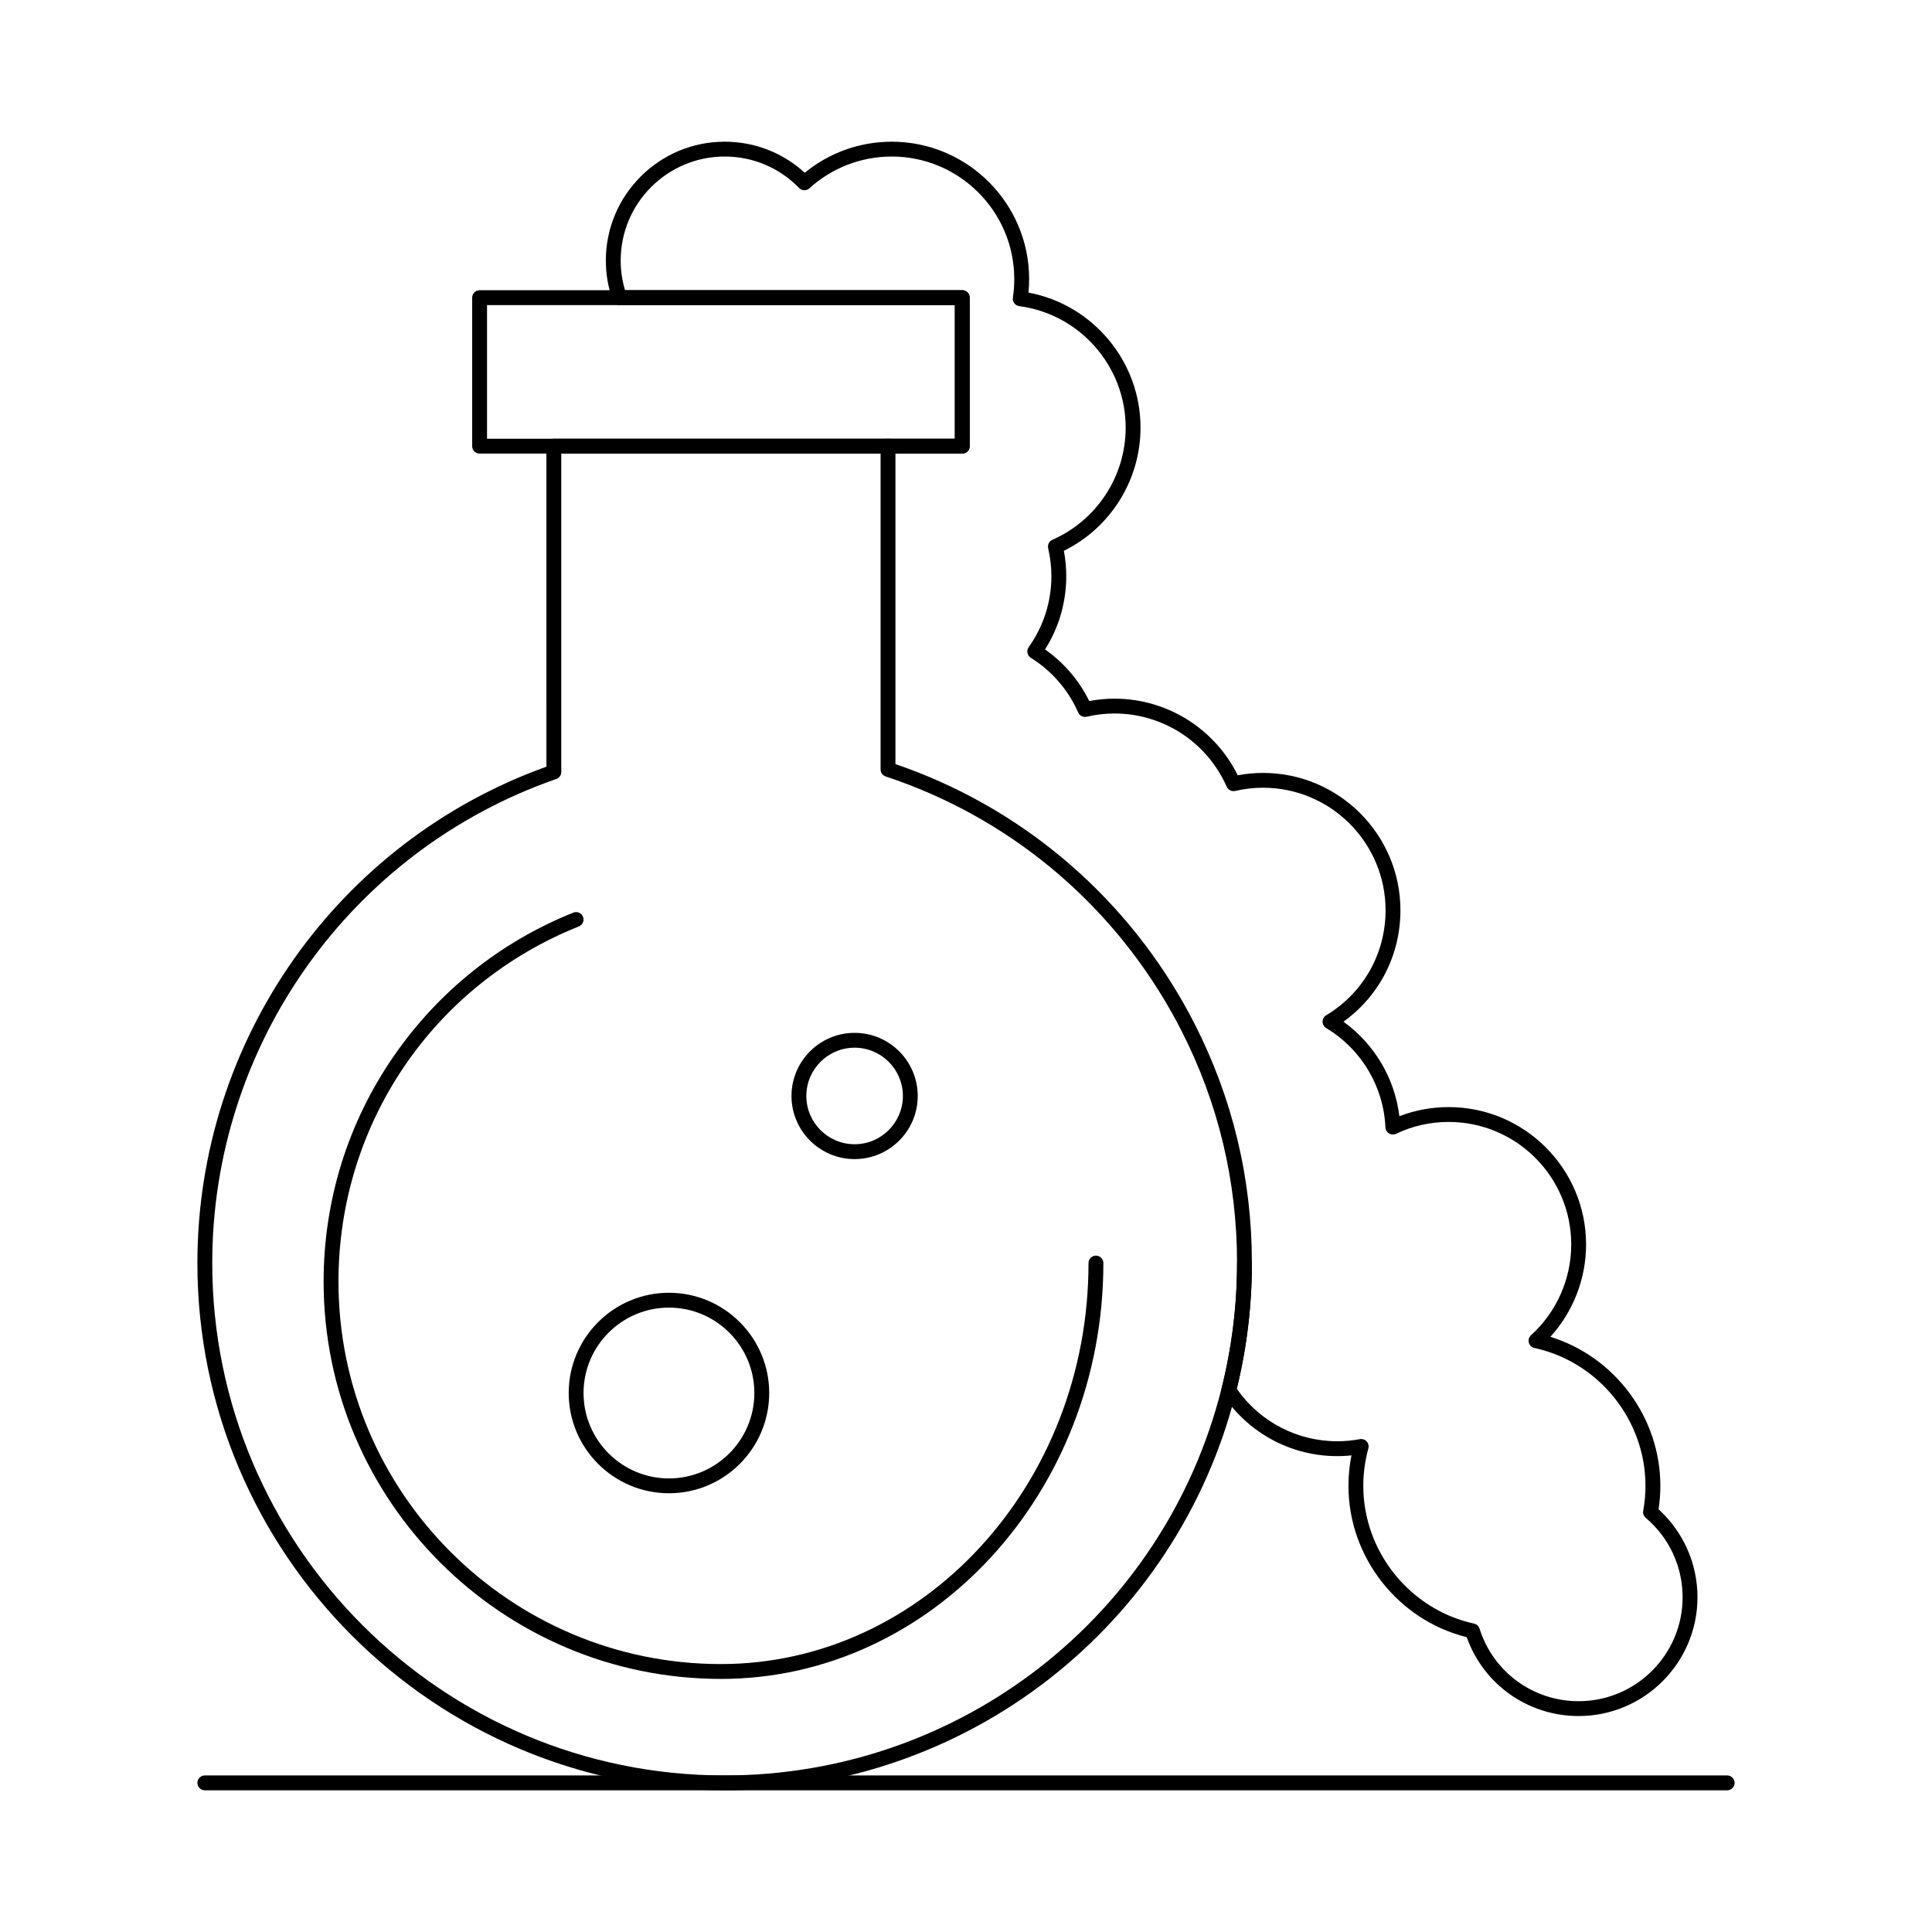 <?xml version="1.0" encoding="UTF-8"?>
<!-- Uploaded to: ICON Repo, www.svgrepo.com, Generator: ICON Repo Mixer Tools -->
<svg fill="#000000" width="800px" height="800px" version="1.1" viewBox="144 144 512 512" xmlns="http://www.w3.org/2000/svg">
 <g>
  <path d="m562.36 598.77c-13.418 0-25.195-8.355-29.664-20.902-18.227-4.531-31.344-21.219-31.344-40.105 0-2.707 0.266-5.41 0.797-8.07-13.645 1.418-26.695-4.891-34.152-16.184-0.305-0.461-0.398-1.027-0.266-1.566 2.719-10.816 4.102-21.992 4.102-33.219 0-1.086 0.883-1.969 1.969-1.969 1.086 0 1.969 0.883 1.969 1.969 0 11.254-1.348 22.457-4.008 33.324 6.086 8.723 15.98 13.906 26.637 13.906 1.973 0 3.981-0.188 5.969-0.559 0.664-0.121 1.352 0.105 1.809 0.602 0.457 0.5 0.629 1.199 0.449 1.852-0.887 3.242-1.34 6.574-1.34 9.914 0 17.43 12.344 32.785 29.348 36.516 0.688 0.148 1.242 0.656 1.453 1.328 3.644 11.504 14.203 19.23 26.273 19.23 15.191 0 27.551-12.359 27.551-27.551 0-8.117-3.562-15.785-9.773-21.039-0.535-0.453-0.793-1.16-0.668-1.852 0.398-2.219 0.598-4.449 0.598-6.629 0-17.469-12.375-32.832-29.426-36.531-0.719-0.156-1.293-0.703-1.484-1.414-0.191-0.711 0.031-1.469 0.578-1.965 6.773-6.152 10.656-14.918 10.656-24.055 0-17.902-14.566-32.473-32.473-32.473-4.879 0-9.574 1.059-13.953 3.144-0.594 0.285-1.293 0.25-1.859-0.09-0.562-0.34-0.922-0.941-0.953-1.598-0.492-10.867-6.363-20.711-15.707-26.34-0.59-0.355-0.953-0.996-0.953-1.688s0.359-1.332 0.953-1.688c9.859-5.938 15.742-16.344 15.742-27.836 0-17.906-14.566-32.473-32.473-32.473-2.465 0-4.949 0.289-7.383 0.852-0.922 0.211-1.867-0.258-2.246-1.125-5.188-11.781-16.855-19.398-29.727-19.398-2.465 0-4.949 0.289-7.383 0.852-0.922 0.211-1.867-0.258-2.246-1.125-2.644-6.004-6.988-11.016-12.562-14.496-0.461-0.289-0.781-0.754-0.887-1.285s0.016-1.086 0.328-1.527c3.938-5.523 6.019-12.031 6.019-18.824 0-2.469-0.289-4.949-0.855-7.383-0.215-0.922 0.258-1.867 1.125-2.246 11.793-5.195 19.414-16.863 19.414-29.734 0-16.234-12.121-30.07-28.203-32.184-0.523-0.07-1-0.348-1.316-0.77-0.316-0.422-0.453-0.957-0.371-1.477 0.242-1.621 0.367-3.277 0.367-4.93 0-17.906-14.566-32.473-32.473-32.473-8.086 0-15.832 2.988-21.812 8.418-0.785 0.711-1.992 0.676-2.734-0.082-5.231-5.375-12.238-8.336-19.73-8.336-15.191 0-27.551 12.359-27.551 27.551 0 2.676 0.387 5.32 1.148 7.871l89.379 0.004c1.086 0 1.969 0.883 1.969 1.969v39.359c0 1.086-0.883 1.969-1.969 1.969h-19.68c-1.086 0-1.969-0.883-1.969-1.969 0-1.086 0.883-1.969 1.969-1.969h17.711v-35.422h-88.84c-0.836 0-1.578-0.527-1.855-1.312-1.195-3.379-1.801-6.91-1.801-10.496 0-17.363 14.125-31.488 31.488-31.488 7.941 0 15.406 2.91 21.223 8.23 6.492-5.32 14.609-8.23 23.059-8.23 20.074 0 36.406 16.332 36.406 36.406 0 1.195-0.059 2.394-0.176 3.582 17.062 3.184 29.695 18.23 29.695 35.777 0 13.895-7.918 26.539-20.309 32.652 0.418 2.223 0.629 4.473 0.629 6.711 0 6.934-1.938 13.609-5.621 19.426 5 3.516 9.004 8.191 11.707 13.672 2.223-0.414 4.469-0.625 6.707-0.625 13.895 0 26.539 7.918 32.652 20.305 2.223-0.414 4.469-0.625 6.707-0.625 20.074 0 36.406 16.332 36.406 36.406 0 11.855-5.59 22.68-15.094 29.52 8.223 5.938 13.586 14.992 14.816 25.047 4.16-1.602 8.547-2.414 13.07-2.414 20.074 0 36.406 16.332 36.406 36.406 0 9.066-3.41 17.805-9.453 24.473 17.078 5.281 29.137 21.359 29.137 39.488 0 2.051-0.16 4.137-0.477 6.219 6.57 5.973 10.316 14.402 10.316 23.301 0 17.363-14.125 31.488-31.488 31.488z"/>
  <path d="m336.04 618.45c-77.047 0-139.73-62.684-139.73-139.73 0-58.973 37.113-111.65 92.496-131.54l-0.004-84.945c0-1.086 0.883-1.969 1.969-1.969h88.559c1.086 0 1.969 0.883 1.969 1.969v84.254c32.488 11.113 59.637 33.711 76.562 63.766 0.922 1.637 1.832 3.332 2.699 5.031 10.09 19.766 15.203 41.105 15.203 63.43 0 11.547-1.418 23.051-4.219 34.18-15.625 62.145-71.348 105.55-135.51 105.55zm-43.297-354.24v84.371c0 0.84-0.531 1.582-1.32 1.859-54.535 18.965-91.176 70.516-91.176 128.28 0 74.875 60.918 135.79 135.79 135.79 62.352 0 116.5-42.18 131.69-102.57 2.719-10.82 4.102-21.996 4.102-33.223 0-21.699-4.969-42.434-14.77-61.641-0.844-1.656-1.727-3.301-2.625-4.891-16.68-29.613-43.57-51.777-75.719-62.414-0.805-0.266-1.352-1.02-1.352-1.867v-83.699z"/>
  <path d="m399.02 264.21h-127.92c-1.086 0-1.969-0.883-1.969-1.969v-39.359c0-1.086 0.883-1.969 1.969-1.969h127.92c1.086 0 1.969 0.883 1.969 1.969v39.359c0 1.086-0.883 1.969-1.969 1.969zm-125.95-3.938h123.98v-35.422h-123.98z"/>
  <path d="m335.05 588.93c-58.055 0-105.29-47.23-105.29-105.29 0-21.457 6.414-42.098 18.547-59.695 11.852-17.188 28.324-30.359 47.633-38.09 1.008-0.402 2.152 0.086 2.559 1.098 0.402 1.008-0.086 2.152-1.098 2.559-38.699 15.492-63.703 52.441-63.703 94.133 0 55.887 45.469 101.35 101.35 101.35 53.715 0 97.418-47.672 97.418-106.27 0-1.086 0.883-1.969 1.969-1.969 1.086 0 1.969 0.883 1.969 1.969-0.004 60.77-45.469 110.21-101.36 110.21z"/>
  <path d="m601.72 618.45h-403.44c-1.086 0-1.969-0.883-1.969-1.969 0-1.086 0.883-1.969 1.969-1.969h403.44c1.086 0 1.969 0.883 1.969 1.969 0 1.09-0.883 1.969-1.969 1.969z"/>
  <path d="m321.28 539.73c-14.648 0-26.566-11.918-26.566-26.566 0-14.652 11.918-26.566 26.566-26.566 14.648 0 26.566 11.918 26.566 26.566 0.004 14.648-11.914 26.566-26.566 26.566zm0-49.199c-12.48 0-22.633 10.152-22.633 22.633 0 12.48 10.152 22.633 22.633 22.633 12.48 0 22.633-10.152 22.633-22.633 0-12.48-10.152-22.633-22.633-22.633z"/>
  <path d="m370.48 451.17c-9.223 0-16.727-7.504-16.727-16.727s7.504-16.727 16.727-16.727c9.223 0 16.727 7.504 16.727 16.727 0.004 9.223-7.5 16.727-16.727 16.727zm0-29.52c-7.055 0-12.793 5.738-12.793 12.793 0 7.055 5.738 12.793 12.793 12.793 7.055 0 12.793-5.738 12.793-12.793 0-7.055-5.738-12.793-12.793-12.793z"/>
 </g>
</svg>
